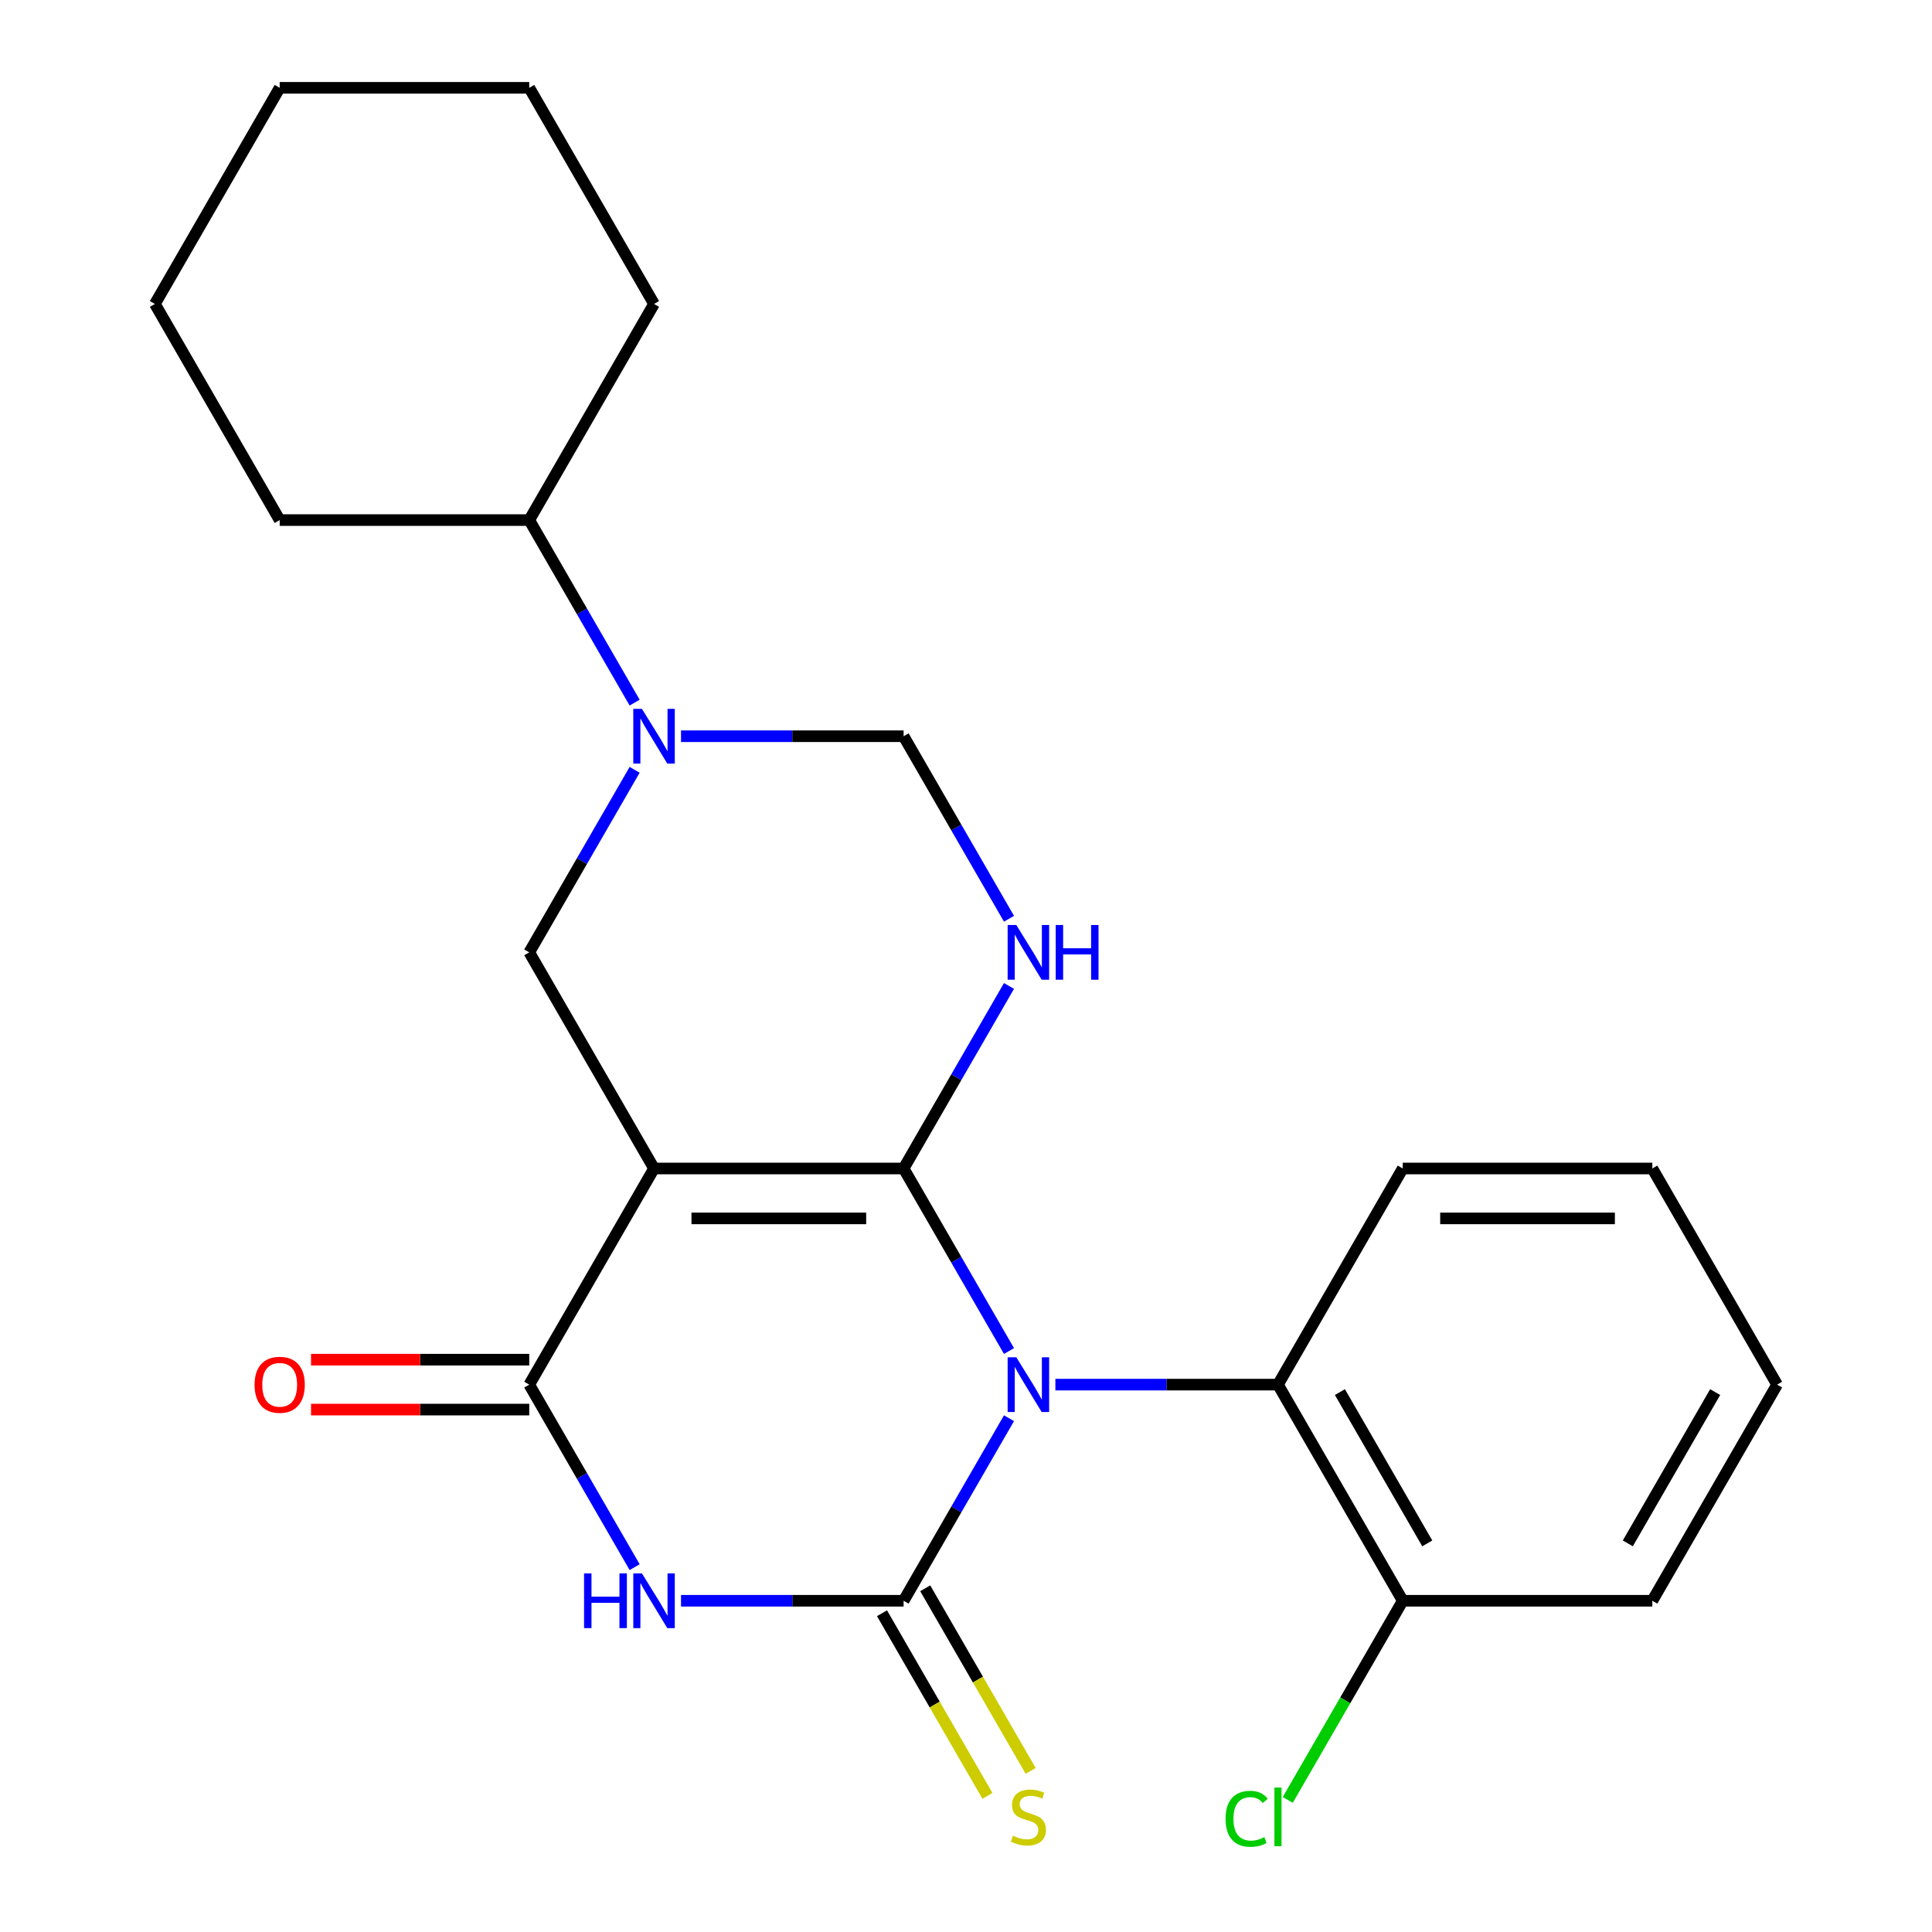 <?xml version='1.0' encoding='iso-8859-1'?>
<svg version='1.1' baseProfile='full'
              xmlns='http://www.w3.org/2000/svg'
                      xmlns:rdkit='http://www.rdkit.org/xml'
                      xmlns:xlink='http://www.w3.org/1999/xlink'
                  xml:space='preserve'
width='1000px' height='1000px' viewBox='0 0 1000 1000'>
<!-- END OF HEADER -->
<rect style='opacity:1.0;fill:#FFFFFF;stroke:none' width='1000' height='1000' x='0' y='0'> </rect>
<path class='bond-0' d='M 467.706,604.809 L 494.98,652.05' style='fill:none;fill-rule:evenodd;stroke:#000000;stroke-width:6px;stroke-linecap:butt;stroke-linejoin:miter;stroke-opacity:1' />
<path class='bond-0' d='M 494.98,652.05 L 522.255,699.29' style='fill:none;fill-rule:evenodd;stroke:#0000FF;stroke-width:6px;stroke-linecap:butt;stroke-linejoin:miter;stroke-opacity:1' />
<path class='bond-1' d='M 467.706,604.809 L 338.528,604.809' style='fill:none;fill-rule:evenodd;stroke:#000000;stroke-width:6px;stroke-linecap:butt;stroke-linejoin:miter;stroke-opacity:1' />
<path class='bond-1' d='M 448.329,630.644 L 357.905,630.644' style='fill:none;fill-rule:evenodd;stroke:#000000;stroke-width:6px;stroke-linecap:butt;stroke-linejoin:miter;stroke-opacity:1' />
<path class='bond-5' d='M 467.706,604.809 L 494.98,557.568' style='fill:none;fill-rule:evenodd;stroke:#000000;stroke-width:6px;stroke-linecap:butt;stroke-linejoin:miter;stroke-opacity:1' />
<path class='bond-5' d='M 494.98,557.568 L 522.255,510.327' style='fill:none;fill-rule:evenodd;stroke:#0000FF;stroke-width:6px;stroke-linecap:butt;stroke-linejoin:miter;stroke-opacity:1' />
<path class='bond-2' d='M 522.255,734.069 L 494.98,781.31' style='fill:none;fill-rule:evenodd;stroke:#0000FF;stroke-width:6px;stroke-linecap:butt;stroke-linejoin:miter;stroke-opacity:1' />
<path class='bond-2' d='M 494.98,781.31 L 467.706,828.551' style='fill:none;fill-rule:evenodd;stroke:#000000;stroke-width:6px;stroke-linecap:butt;stroke-linejoin:miter;stroke-opacity:1' />
<path class='bond-8' d='M 546.264,716.68 L 603.868,716.68' style='fill:none;fill-rule:evenodd;stroke:#0000FF;stroke-width:6px;stroke-linecap:butt;stroke-linejoin:miter;stroke-opacity:1' />
<path class='bond-8' d='M 603.868,716.68 L 661.472,716.68' style='fill:none;fill-rule:evenodd;stroke:#000000;stroke-width:6px;stroke-linecap:butt;stroke-linejoin:miter;stroke-opacity:1' />
<path class='bond-4' d='M 338.528,604.809 L 273.94,716.68' style='fill:none;fill-rule:evenodd;stroke:#000000;stroke-width:6px;stroke-linecap:butt;stroke-linejoin:miter;stroke-opacity:1' />
<path class='bond-7' d='M 338.528,604.809 L 273.94,492.938' style='fill:none;fill-rule:evenodd;stroke:#000000;stroke-width:6px;stroke-linecap:butt;stroke-linejoin:miter;stroke-opacity:1' />
<path class='bond-10' d='M 456.519,835.01 L 483.805,882.27' style='fill:none;fill-rule:evenodd;stroke:#000000;stroke-width:6px;stroke-linecap:butt;stroke-linejoin:miter;stroke-opacity:1' />
<path class='bond-10' d='M 483.805,882.27 L 511.091,929.531' style='fill:none;fill-rule:evenodd;stroke:#CCCC00;stroke-width:6px;stroke-linecap:butt;stroke-linejoin:miter;stroke-opacity:1' />
<path class='bond-10' d='M 478.893,822.092 L 506.179,869.353' style='fill:none;fill-rule:evenodd;stroke:#000000;stroke-width:6px;stroke-linecap:butt;stroke-linejoin:miter;stroke-opacity:1' />
<path class='bond-10' d='M 506.179,869.353 L 533.465,916.613' style='fill:none;fill-rule:evenodd;stroke:#CCCC00;stroke-width:6px;stroke-linecap:butt;stroke-linejoin:miter;stroke-opacity:1' />
<path class='bond-25' d='M 467.706,828.551 L 410.102,828.551' style='fill:none;fill-rule:evenodd;stroke:#000000;stroke-width:6px;stroke-linecap:butt;stroke-linejoin:miter;stroke-opacity:1' />
<path class='bond-25' d='M 410.102,828.551 L 352.498,828.551' style='fill:none;fill-rule:evenodd;stroke:#0000FF;stroke-width:6px;stroke-linecap:butt;stroke-linejoin:miter;stroke-opacity:1' />
<path class='bond-3' d='M 328.489,811.161 L 301.214,763.921' style='fill:none;fill-rule:evenodd;stroke:#0000FF;stroke-width:6px;stroke-linecap:butt;stroke-linejoin:miter;stroke-opacity:1' />
<path class='bond-3' d='M 301.214,763.921 L 273.94,716.68' style='fill:none;fill-rule:evenodd;stroke:#000000;stroke-width:6px;stroke-linecap:butt;stroke-linejoin:miter;stroke-opacity:1' />
<path class='bond-11' d='M 273.94,703.762 L 217.466,703.762' style='fill:none;fill-rule:evenodd;stroke:#000000;stroke-width:6px;stroke-linecap:butt;stroke-linejoin:miter;stroke-opacity:1' />
<path class='bond-11' d='M 217.466,703.762 L 160.992,703.762' style='fill:none;fill-rule:evenodd;stroke:#FF0000;stroke-width:6px;stroke-linecap:butt;stroke-linejoin:miter;stroke-opacity:1' />
<path class='bond-11' d='M 273.94,729.598 L 217.466,729.598' style='fill:none;fill-rule:evenodd;stroke:#000000;stroke-width:6px;stroke-linecap:butt;stroke-linejoin:miter;stroke-opacity:1' />
<path class='bond-11' d='M 217.466,729.598 L 160.992,729.598' style='fill:none;fill-rule:evenodd;stroke:#FF0000;stroke-width:6px;stroke-linecap:butt;stroke-linejoin:miter;stroke-opacity:1' />
<path class='bond-9' d='M 522.255,475.549 L 494.98,428.308' style='fill:none;fill-rule:evenodd;stroke:#0000FF;stroke-width:6px;stroke-linecap:butt;stroke-linejoin:miter;stroke-opacity:1' />
<path class='bond-9' d='M 494.98,428.308 L 467.706,381.067' style='fill:none;fill-rule:evenodd;stroke:#000000;stroke-width:6px;stroke-linecap:butt;stroke-linejoin:miter;stroke-opacity:1' />
<path class='bond-6' d='M 352.498,381.067 L 410.102,381.067' style='fill:none;fill-rule:evenodd;stroke:#0000FF;stroke-width:6px;stroke-linecap:butt;stroke-linejoin:miter;stroke-opacity:1' />
<path class='bond-6' d='M 410.102,381.067 L 467.706,381.067' style='fill:none;fill-rule:evenodd;stroke:#000000;stroke-width:6px;stroke-linecap:butt;stroke-linejoin:miter;stroke-opacity:1' />
<path class='bond-13' d='M 328.489,363.678 L 301.214,316.437' style='fill:none;fill-rule:evenodd;stroke:#0000FF;stroke-width:6px;stroke-linecap:butt;stroke-linejoin:miter;stroke-opacity:1' />
<path class='bond-13' d='M 301.214,316.437 L 273.94,269.196' style='fill:none;fill-rule:evenodd;stroke:#000000;stroke-width:6px;stroke-linecap:butt;stroke-linejoin:miter;stroke-opacity:1' />
<path class='bond-24' d='M 328.489,398.457 L 301.214,445.697' style='fill:none;fill-rule:evenodd;stroke:#0000FF;stroke-width:6px;stroke-linecap:butt;stroke-linejoin:miter;stroke-opacity:1' />
<path class='bond-24' d='M 301.214,445.697 L 273.94,492.938' style='fill:none;fill-rule:evenodd;stroke:#000000;stroke-width:6px;stroke-linecap:butt;stroke-linejoin:miter;stroke-opacity:1' />
<path class='bond-12' d='M 661.472,716.68 L 726.06,828.551' style='fill:none;fill-rule:evenodd;stroke:#000000;stroke-width:6px;stroke-linecap:butt;stroke-linejoin:miter;stroke-opacity:1' />
<path class='bond-12' d='M 693.534,720.543 L 738.746,798.852' style='fill:none;fill-rule:evenodd;stroke:#000000;stroke-width:6px;stroke-linecap:butt;stroke-linejoin:miter;stroke-opacity:1' />
<path class='bond-15' d='M 661.472,716.68 L 726.06,604.809' style='fill:none;fill-rule:evenodd;stroke:#000000;stroke-width:6px;stroke-linecap:butt;stroke-linejoin:miter;stroke-opacity:1' />
<path class='bond-14' d='M 726.06,828.551 L 696.301,880.096' style='fill:none;fill-rule:evenodd;stroke:#000000;stroke-width:6px;stroke-linecap:butt;stroke-linejoin:miter;stroke-opacity:1' />
<path class='bond-14' d='M 696.301,880.096 L 666.541,931.641' style='fill:none;fill-rule:evenodd;stroke:#00CC00;stroke-width:6px;stroke-linecap:butt;stroke-linejoin:miter;stroke-opacity:1' />
<path class='bond-16' d='M 726.06,828.551 L 855.238,828.551' style='fill:none;fill-rule:evenodd;stroke:#000000;stroke-width:6px;stroke-linecap:butt;stroke-linejoin:miter;stroke-opacity:1' />
<path class='bond-17' d='M 273.94,269.196 L 338.528,157.325' style='fill:none;fill-rule:evenodd;stroke:#000000;stroke-width:6px;stroke-linecap:butt;stroke-linejoin:miter;stroke-opacity:1' />
<path class='bond-18' d='M 273.94,269.196 L 144.762,269.196' style='fill:none;fill-rule:evenodd;stroke:#000000;stroke-width:6px;stroke-linecap:butt;stroke-linejoin:miter;stroke-opacity:1' />
<path class='bond-19' d='M 726.06,604.809 L 855.238,604.809' style='fill:none;fill-rule:evenodd;stroke:#000000;stroke-width:6px;stroke-linecap:butt;stroke-linejoin:miter;stroke-opacity:1' />
<path class='bond-19' d='M 745.437,630.644 L 835.861,630.644' style='fill:none;fill-rule:evenodd;stroke:#000000;stroke-width:6px;stroke-linecap:butt;stroke-linejoin:miter;stroke-opacity:1' />
<path class='bond-26' d='M 855.238,828.551 L 919.826,716.68' style='fill:none;fill-rule:evenodd;stroke:#000000;stroke-width:6px;stroke-linecap:butt;stroke-linejoin:miter;stroke-opacity:1' />
<path class='bond-26' d='M 842.552,798.852 L 887.764,720.543' style='fill:none;fill-rule:evenodd;stroke:#000000;stroke-width:6px;stroke-linecap:butt;stroke-linejoin:miter;stroke-opacity:1' />
<path class='bond-21' d='M 338.528,157.325 L 273.94,45.455' style='fill:none;fill-rule:evenodd;stroke:#000000;stroke-width:6px;stroke-linecap:butt;stroke-linejoin:miter;stroke-opacity:1' />
<path class='bond-22' d='M 144.762,269.196 L 80.174,157.325' style='fill:none;fill-rule:evenodd;stroke:#000000;stroke-width:6px;stroke-linecap:butt;stroke-linejoin:miter;stroke-opacity:1' />
<path class='bond-20' d='M 855.238,604.809 L 919.826,716.68' style='fill:none;fill-rule:evenodd;stroke:#000000;stroke-width:6px;stroke-linecap:butt;stroke-linejoin:miter;stroke-opacity:1' />
<path class='bond-27' d='M 273.94,45.455 L 144.762,45.455' style='fill:none;fill-rule:evenodd;stroke:#000000;stroke-width:6px;stroke-linecap:butt;stroke-linejoin:miter;stroke-opacity:1' />
<path class='bond-23' d='M 80.174,157.325 L 144.762,45.455' style='fill:none;fill-rule:evenodd;stroke:#000000;stroke-width:6px;stroke-linecap:butt;stroke-linejoin:miter;stroke-opacity:1' />
<path  class='atom-1' d='M 526.034 702.52
L 535.314 717.52
Q 536.234 719, 537.714 721.68
Q 539.194 724.36, 539.274 724.52
L 539.274 702.52
L 543.034 702.52
L 543.034 730.84
L 539.154 730.84
L 529.194 714.44
Q 528.034 712.52, 526.794 710.32
Q 525.594 708.12, 525.234 707.44
L 525.234 730.84
L 521.554 730.84
L 521.554 702.52
L 526.034 702.52
' fill='#0000FF'/>
<path  class='atom-4' d='M 302.308 814.391
L 306.148 814.391
L 306.148 826.431
L 320.628 826.431
L 320.628 814.391
L 324.468 814.391
L 324.468 842.711
L 320.628 842.711
L 320.628 829.631
L 306.148 829.631
L 306.148 842.711
L 302.308 842.711
L 302.308 814.391
' fill='#0000FF'/>
<path  class='atom-4' d='M 332.268 814.391
L 341.548 829.391
Q 342.468 830.871, 343.948 833.551
Q 345.428 836.231, 345.508 836.391
L 345.508 814.391
L 349.268 814.391
L 349.268 842.711
L 345.388 842.711
L 335.428 826.311
Q 334.268 824.391, 333.028 822.191
Q 331.828 819.991, 331.468 819.311
L 331.468 842.711
L 327.788 842.711
L 327.788 814.391
L 332.268 814.391
' fill='#0000FF'/>
<path  class='atom-6' d='M 526.034 478.778
L 535.314 493.778
Q 536.234 495.258, 537.714 497.938
Q 539.194 500.618, 539.274 500.778
L 539.274 478.778
L 543.034 478.778
L 543.034 507.098
L 539.154 507.098
L 529.194 490.698
Q 528.034 488.778, 526.794 486.578
Q 525.594 484.378, 525.234 483.698
L 525.234 507.098
L 521.554 507.098
L 521.554 478.778
L 526.034 478.778
' fill='#0000FF'/>
<path  class='atom-6' d='M 546.434 478.778
L 550.274 478.778
L 550.274 490.818
L 564.754 490.818
L 564.754 478.778
L 568.594 478.778
L 568.594 507.098
L 564.754 507.098
L 564.754 494.018
L 550.274 494.018
L 550.274 507.098
L 546.434 507.098
L 546.434 478.778
' fill='#0000FF'/>
<path  class='atom-7' d='M 332.268 366.907
L 341.548 381.907
Q 342.468 383.387, 343.948 386.067
Q 345.428 388.747, 345.508 388.907
L 345.508 366.907
L 349.268 366.907
L 349.268 395.227
L 345.388 395.227
L 335.428 378.827
Q 334.268 376.907, 333.028 374.707
Q 331.828 372.507, 331.468 371.827
L 331.468 395.227
L 327.788 395.227
L 327.788 366.907
L 332.268 366.907
' fill='#0000FF'/>
<path  class='atom-11' d='M 524.294 950.142
Q 524.614 950.262, 525.934 950.822
Q 527.254 951.382, 528.694 951.742
Q 530.174 952.062, 531.614 952.062
Q 534.294 952.062, 535.854 950.782
Q 537.414 949.462, 537.414 947.182
Q 537.414 945.622, 536.614 944.662
Q 535.854 943.702, 534.654 943.182
Q 533.454 942.662, 531.454 942.062
Q 528.934 941.302, 527.414 940.582
Q 525.934 939.862, 524.854 938.342
Q 523.814 936.822, 523.814 934.262
Q 523.814 930.702, 526.214 928.502
Q 528.654 926.302, 533.454 926.302
Q 536.734 926.302, 540.454 927.862
L 539.534 930.942
Q 536.134 929.542, 533.574 929.542
Q 530.814 929.542, 529.294 930.702
Q 527.774 931.822, 527.814 933.782
Q 527.814 935.302, 528.574 936.222
Q 529.374 937.142, 530.494 937.662
Q 531.654 938.182, 533.574 938.782
Q 536.134 939.582, 537.654 940.382
Q 539.174 941.182, 540.254 942.822
Q 541.374 944.422, 541.374 947.182
Q 541.374 951.102, 538.734 953.222
Q 536.134 955.302, 531.774 955.302
Q 529.254 955.302, 527.334 954.742
Q 525.454 954.222, 523.214 953.302
L 524.294 950.142
' fill='#CCCC00'/>
<path  class='atom-12' d='M 131.762 716.76
Q 131.762 709.96, 135.122 706.16
Q 138.482 702.36, 144.762 702.36
Q 151.042 702.36, 154.402 706.16
Q 157.762 709.96, 157.762 716.76
Q 157.762 723.64, 154.362 727.56
Q 150.962 731.44, 144.762 731.44
Q 138.522 731.44, 135.122 727.56
Q 131.762 723.68, 131.762 716.76
M 144.762 728.24
Q 149.082 728.24, 151.402 725.36
Q 153.762 722.44, 153.762 716.76
Q 153.762 711.2, 151.402 708.4
Q 149.082 705.56, 144.762 705.56
Q 140.442 705.56, 138.082 708.36
Q 135.762 711.16, 135.762 716.76
Q 135.762 722.48, 138.082 725.36
Q 140.442 728.24, 144.762 728.24
' fill='#FF0000'/>
<path  class='atom-15' d='M 634.352 941.402
Q 634.352 934.362, 637.632 930.682
Q 640.952 926.962, 647.232 926.962
Q 653.072 926.962, 656.192 931.082
L 653.552 933.242
Q 651.272 930.242, 647.232 930.242
Q 642.952 930.242, 640.672 933.122
Q 638.432 935.962, 638.432 941.402
Q 638.432 947.002, 640.752 949.882
Q 643.112 952.762, 647.672 952.762
Q 650.792 952.762, 654.432 950.882
L 655.552 953.882
Q 654.072 954.842, 651.832 955.402
Q 649.592 955.962, 647.112 955.962
Q 640.952 955.962, 637.632 952.202
Q 634.352 948.442, 634.352 941.402
' fill='#00CC00'/>
<path  class='atom-15' d='M 659.632 925.242
L 663.312 925.242
L 663.312 955.602
L 659.632 955.602
L 659.632 925.242
' fill='#00CC00'/>
</svg>
